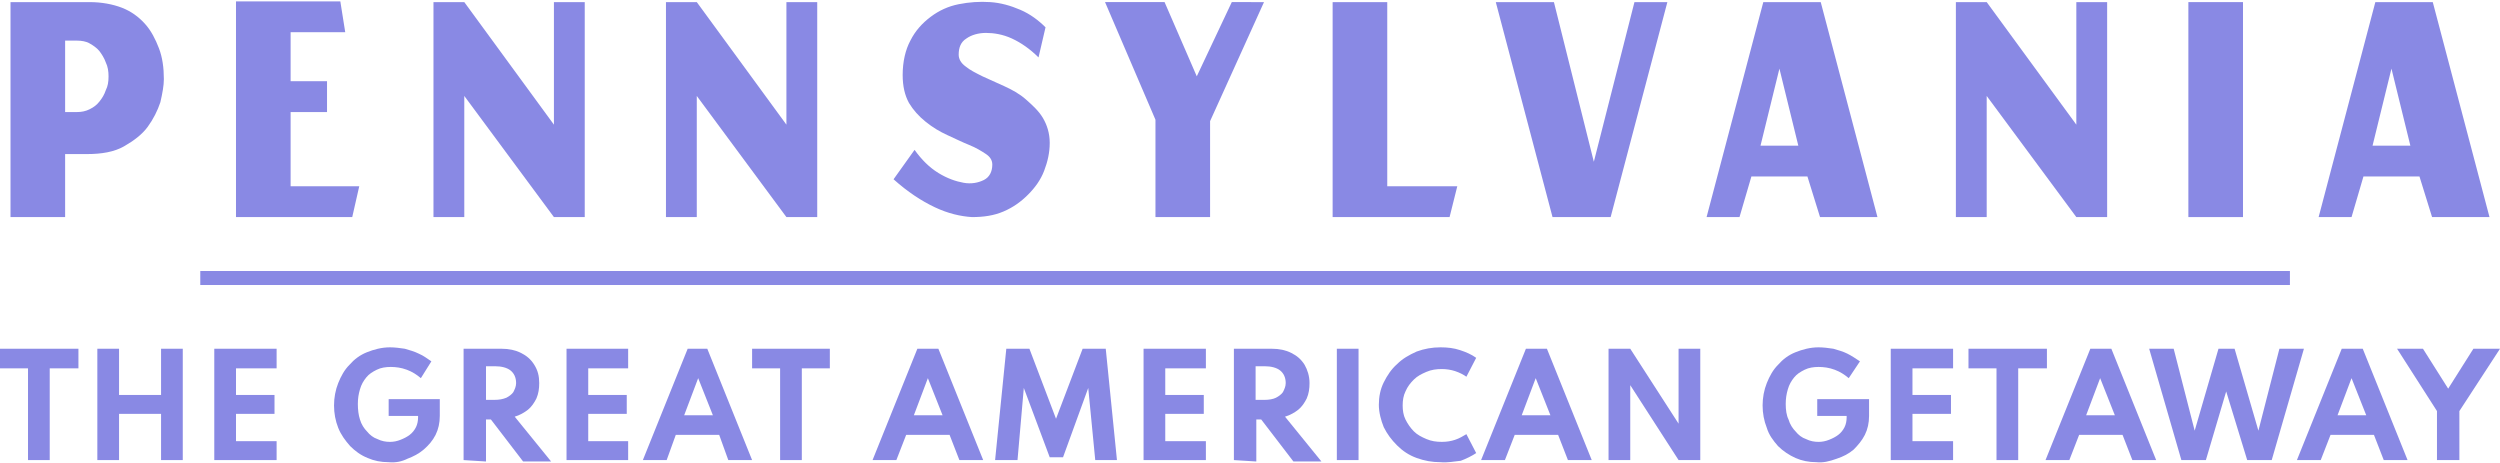 <svg enable-background="new 0 0 357 66.1" viewBox="0 0 357 66.1" xmlns="http://www.w3.org/2000/svg"><g fill="#8989e4"><path d="m51.3 26.6-1 4.4h-16.6v-30.8h14.9l.7 4.4h-7.8v7h5.2v4.4h-5.2v10.6z"/><path d="m83.5.3v30.7h-4.4l-12.8-17.3v17.3h-4.4v-30.7h4.4l12.8 17.5v-17.5z"/><path d="m116.7.3v30.7h-4.4l-12.8-17.3v17.3h-4.4v-30.7h4.4l12.8 17.5v-17.5z"/><path d="m180.5.3-7.7 17v13.7h-7.8v-13.9l-7.2-16.8h8.5l4.6 10.6 5-10.6z"/><path d="m208.1 26.6-1.1 4.4h-16.7v-30.7h7.8v26.3z"/><path d="m230 31h-8.3l-8.1-30.7h8.3l5.7 22.8 5.8-22.8h4.7z"/><path d="m256.8 20.8-2.7-11-2.7 11zm11.3 10.2h-8.2l-1.8-5.8h-8l-1.7 5.8h-4.7l8.1-30.7h8.2z"/><path d="m300.9.3v30.7h-4.4l-12.8-17.3v17.3h-4.4v-30.7h4.4l12.8 17.5v-17.5z"/><path d="m312.5.3h7.8v30.7h-7.8z"/><path d="m344.2 20.8-2.7-11-2.7 11zm11.3 10.2h-8.2l-1.8-5.8h-8l-1.7 5.8h-4.7l8.1-30.7h8.2z"/><path d="m148.3 8.2c-1.2-1.2-2.5-2.1-3.8-2.7s-2.6-.8-3.7-.8-2.1.3-2.8.8c-.8.5-1.1 1.3-1.1 2.3 0 .6.3 1.2 1 1.7.6.5 1.4.9 2.4 1.4.9.4 2 .9 3.1 1.4s2.2 1.1 3.1 1.9 1.8 1.6 2.4 2.6 1 2.2 1 3.6-.3 2.7-.8 4-1.3 2.4-2.3 3.4-2.1 1.8-3.5 2.4-2.9.8-4.5.8c-1.6-.1-3.4-.5-5.3-1.4s-3.9-2.2-5.9-4l3-4.2c1 1.4 2.1 2.5 3.4 3.3s2.5 1.2 3.6 1.4 2.1 0 2.9-.4 1.2-1.2 1.2-2.2c0-.6-.3-1.1-.9-1.5s-1.4-.9-2.4-1.3-2-.9-3.1-1.4-2.1-1.1-3.1-1.9-1.8-1.7-2.4-2.7c-.6-1.1-.9-2.4-.9-4 0-1.9.4-3.6 1.1-4.9.7-1.4 1.7-2.5 2.9-3.4s2.5-1.5 4-1.8 3-.4 4.5-.3 2.9.5 4.3 1.1 2.6 1.5 3.6 2.5z"/><path d="m15.5 10.9c0-.7-.1-1.4-.4-2-.2-.6-.6-1.2-.9-1.6-.4-.5-.9-.8-1.4-1.1s-1.2-.4-1.8-.4h-1.7v10.2h1.7c.6 0 1.2-.1 1.8-.4s1-.6 1.4-1.1.7-1 .9-1.6c.3-.6.4-1.2.4-2m-2.7-10.6c1.7 0 3.3.3 4.6.8s2.4 1.3 3.3 2.3 1.5 2.2 2 3.5.7 2.8.7 4.4c0 .9-.2 2-.5 3.3-.4 1.2-1 2.4-1.8 3.5s-2 2-3.4 2.8-3.2 1.1-5.3 1.1h-3.1v9h-7.8v-30.7z"/><path d="m28.6 38.7h298.4v2h-298.4z"/><path d="m0 49.8v2.8h4v13.1h3.1v-13.1h4.1v-2.8z"/><path d="m23 49.8v6.6h-6v-6.6h-3.1v15.9h3.1v-6.6h6v6.6h3.1v-15.9z"/><path d="m30.6 49.8v15.9h8.9v-2.7h-5.8v-3.9h5.5v-2.7h-5.5v-3.8h5.8v-2.8z"/><path d="m55.5 66c-1.1 0-2.1-.2-3-.6-1-.4-1.8-1-2.5-1.7-.7-.8-1.3-1.6-1.7-2.6s-.6-2.1-.6-3.2.2-2.2.6-3.2.9-1.9 1.6-2.6c.7-.8 1.5-1.4 2.5-1.8s2.1-.7 3.3-.7c.7 0 1.4.1 2.1.2.7.2 1.4.4 2 .7.7.3 1.2.7 1.8 1.1l-1.5 2.4c-.6-.5-1.2-.9-2-1.2s-1.6-.4-2.3-.4-1.4.1-2 .4-1.1.6-1.5 1.1-.7 1-.9 1.7-.3 1.3-.3 2.1.1 1.6.3 2.2c.2.7.6 1.3 1 1.7.4.5.9.9 1.5 1.1.6.3 1.2.4 1.8.4.5 0 1-.1 1.5-.3s.9-.4 1.3-.7.7-.7.9-1.1.3-.9.3-1.4v-.2h-4.2v-2.4h7.3v2.4c0 1-.2 1.9-.6 2.7s-1 1.5-1.7 2.1-1.5 1-2.3 1.3c-.8.4-1.7.6-2.7.5"/><path d="m66.2 65.7v-15.9h5.4c1.1 0 2 .2 2.8.6s1.4.9 1.9 1.7.7 1.6.7 2.6c0 .8-.1 1.5-.4 2.2-.3.6-.7 1.2-1.2 1.6s-1.2.8-1.9 1l5.2 6.4h-4l-4.6-6h-.7v6zm3.1-8.6h1.3c.7 0 1.2-.1 1.7-.3.4-.2.8-.5 1-.8.2-.4.4-.8.4-1.3 0-.8-.3-1.4-.8-1.8s-1.3-.6-2.2-.6h-1.3v4.8z"/><path d="m80.9 49.8v15.9h8.8v-2.7h-5.7v-3.9h5.5v-2.7h-5.5v-3.8h5.7v-2.8z"/><path d="m99.7 54 2.1 5.3h-4.1zm-1.5-4.2-6.4 15.9h3.4l1.3-3.6h6.2l1.3 3.6h3.4l-6.4-15.9z"/><path d="m107.4 49.8v2.8h4v13.1h3.1v-13.1h4v-2.8z"/><path d="m132.5 54 2.1 5.3h-4.1zm-1.5-4.2-6.4 15.9h3.4l1.4-3.6h6.2l1.4 3.6h3.4l-6.4-15.9z"/><path d="m154.6 49.8-3.8 10-3.8-10h-3.3l-1.6 15.9h3.2l.9-10.3 3.7 9.9h1.9l3.6-9.9 1 10.3h3.1l-1.6-15.9z"/><path d="m163.3 49.8v15.9h8.9v-2.7h-5.8v-3.9h5.5v-2.7h-5.5v-3.8h5.8v-2.8z"/><path d="m176.2 65.7v-15.9h5.4c1.1 0 2 .2 2.8.6s1.4.9 1.9 1.7c.4.7.7 1.6.7 2.6 0 .8-.1 1.5-.4 2.2-.3.6-.7 1.2-1.2 1.6s-1.2.8-1.9 1l5.2 6.4h-4l-4.6-6h-.7v6zm3.1-8.6h1.3c.6 0 1.2-.1 1.6-.3s.8-.5 1-.8c.2-.4.4-.8.4-1.3 0-.8-.3-1.4-.8-1.8s-1.3-.6-2.2-.6h-1.3z"/><path d="m190.9 49.8h3.1v15.9h-3.1z"/><path d="m205.7 66c-1.2 0-2.3-.2-3.4-.6s-2-1-2.8-1.8-1.4-1.6-1.9-2.6c-.4-1-.7-2.1-.7-3.2s.2-2.2.7-3.2 1.1-1.9 1.9-2.6c.8-.8 1.7-1.3 2.8-1.8 1.1-.4 2.2-.6 3.4-.6 1 0 1.9.1 2.8.4s1.6.6 2.3 1.1l-1.4 2.7c-.4-.3-1-.6-1.6-.8s-1.3-.3-1.9-.3c-.8 0-1.5.1-2.2.4s-1.3.6-1.8 1.1-.9 1-1.2 1.7c-.3.6-.4 1.3-.4 2s.1 1.4.4 2 .7 1.2 1.2 1.7 1.1.8 1.8 1.1 1.4.4 2.2.4c.7 0 1.3-.1 1.9-.3s1.1-.5 1.6-.8l1.4 2.7c-.6.4-1.4.8-2.2 1.1-1 .1-1.9.3-2.9.2"/><path d="m219.3 54 2.1 5.3h-4.1zm-1.4-4.2-6.4 15.9h3.4l1.4-3.6h6.2l1.4 3.6h3.4l-6.4-15.9z"/><path d="m239.7 49.8v10.7l-6.9-10.7h-3.1v15.9h3.1v-10.7l6.9 10.7h3.1v-15.9z"/><path d="m259.4 66c-1.1 0-2.1-.2-3-.6s-1.8-1-2.5-1.7c-.7-.8-1.3-1.6-1.6-2.6-.4-1-.6-2.1-.6-3.2s.2-2.2.6-3.2.9-1.9 1.6-2.6c.7-.8 1.5-1.4 2.5-1.8s2.1-.7 3.3-.7c.7 0 1.4.1 2.1.2.7.2 1.4.4 2 .7s1.2.7 1.8 1.1l-1.6 2.4c-.6-.5-1.2-.9-2-1.2s-1.6-.4-2.3-.4-1.4.1-2 .4-1.1.6-1.5 1.1-.7 1-.9 1.7-.3 1.3-.3 2.1.1 1.6.4 2.2c.2.7.6 1.3 1 1.7.4.5.9.9 1.5 1.1.6.3 1.2.4 1.8.4.5 0 1-.1 1.5-.3s.9-.4 1.3-.7.7-.7.9-1.1.3-.9.3-1.4v-.2h-4.2v-2.4h7.4v2.4c0 1-.2 1.9-.6 2.7s-1 1.5-1.6 2.1c-.7.6-1.5 1-2.4 1.3-1.1.4-2 .6-2.9.5"/><path d="m270 49.8v15.9h8.9v-2.7h-5.8v-3.9h5.5v-2.7h-5.5v-3.8h5.8v-2.8z"/><path d="m281.1 49.8v2.8h4v13.1h3.1v-13.1h4.1v-2.8z"/><path d="m299.9 54 2.1 5.3h-4.1zm-1.4-4.2-6.4 15.9h3.4l1.4-3.6h6.2l1.4 3.6h3.4l-6.4-15.9z"/><path d="m325.5 49.8-3 11.7-3.4-11.7h-2.3l-3.4 11.7-3-11.7h-3.5l4.6 15.9h3.5l2.9-9.8 3 9.8h3.5l4.6-15.9z"/><path d="m335.8 54 2.1 5.3h-4.1zm-1.4-4.2-6.4 15.9h3.4l1.4-3.6h6.2l1.4 3.6h3.4l-6.4-15.9z"/><path d="m353.2 49.8-3.6 5.7-3.6-5.7h-3.7l5.7 8.9v7h3.2v-7l5.8-8.9z"/></g></svg>